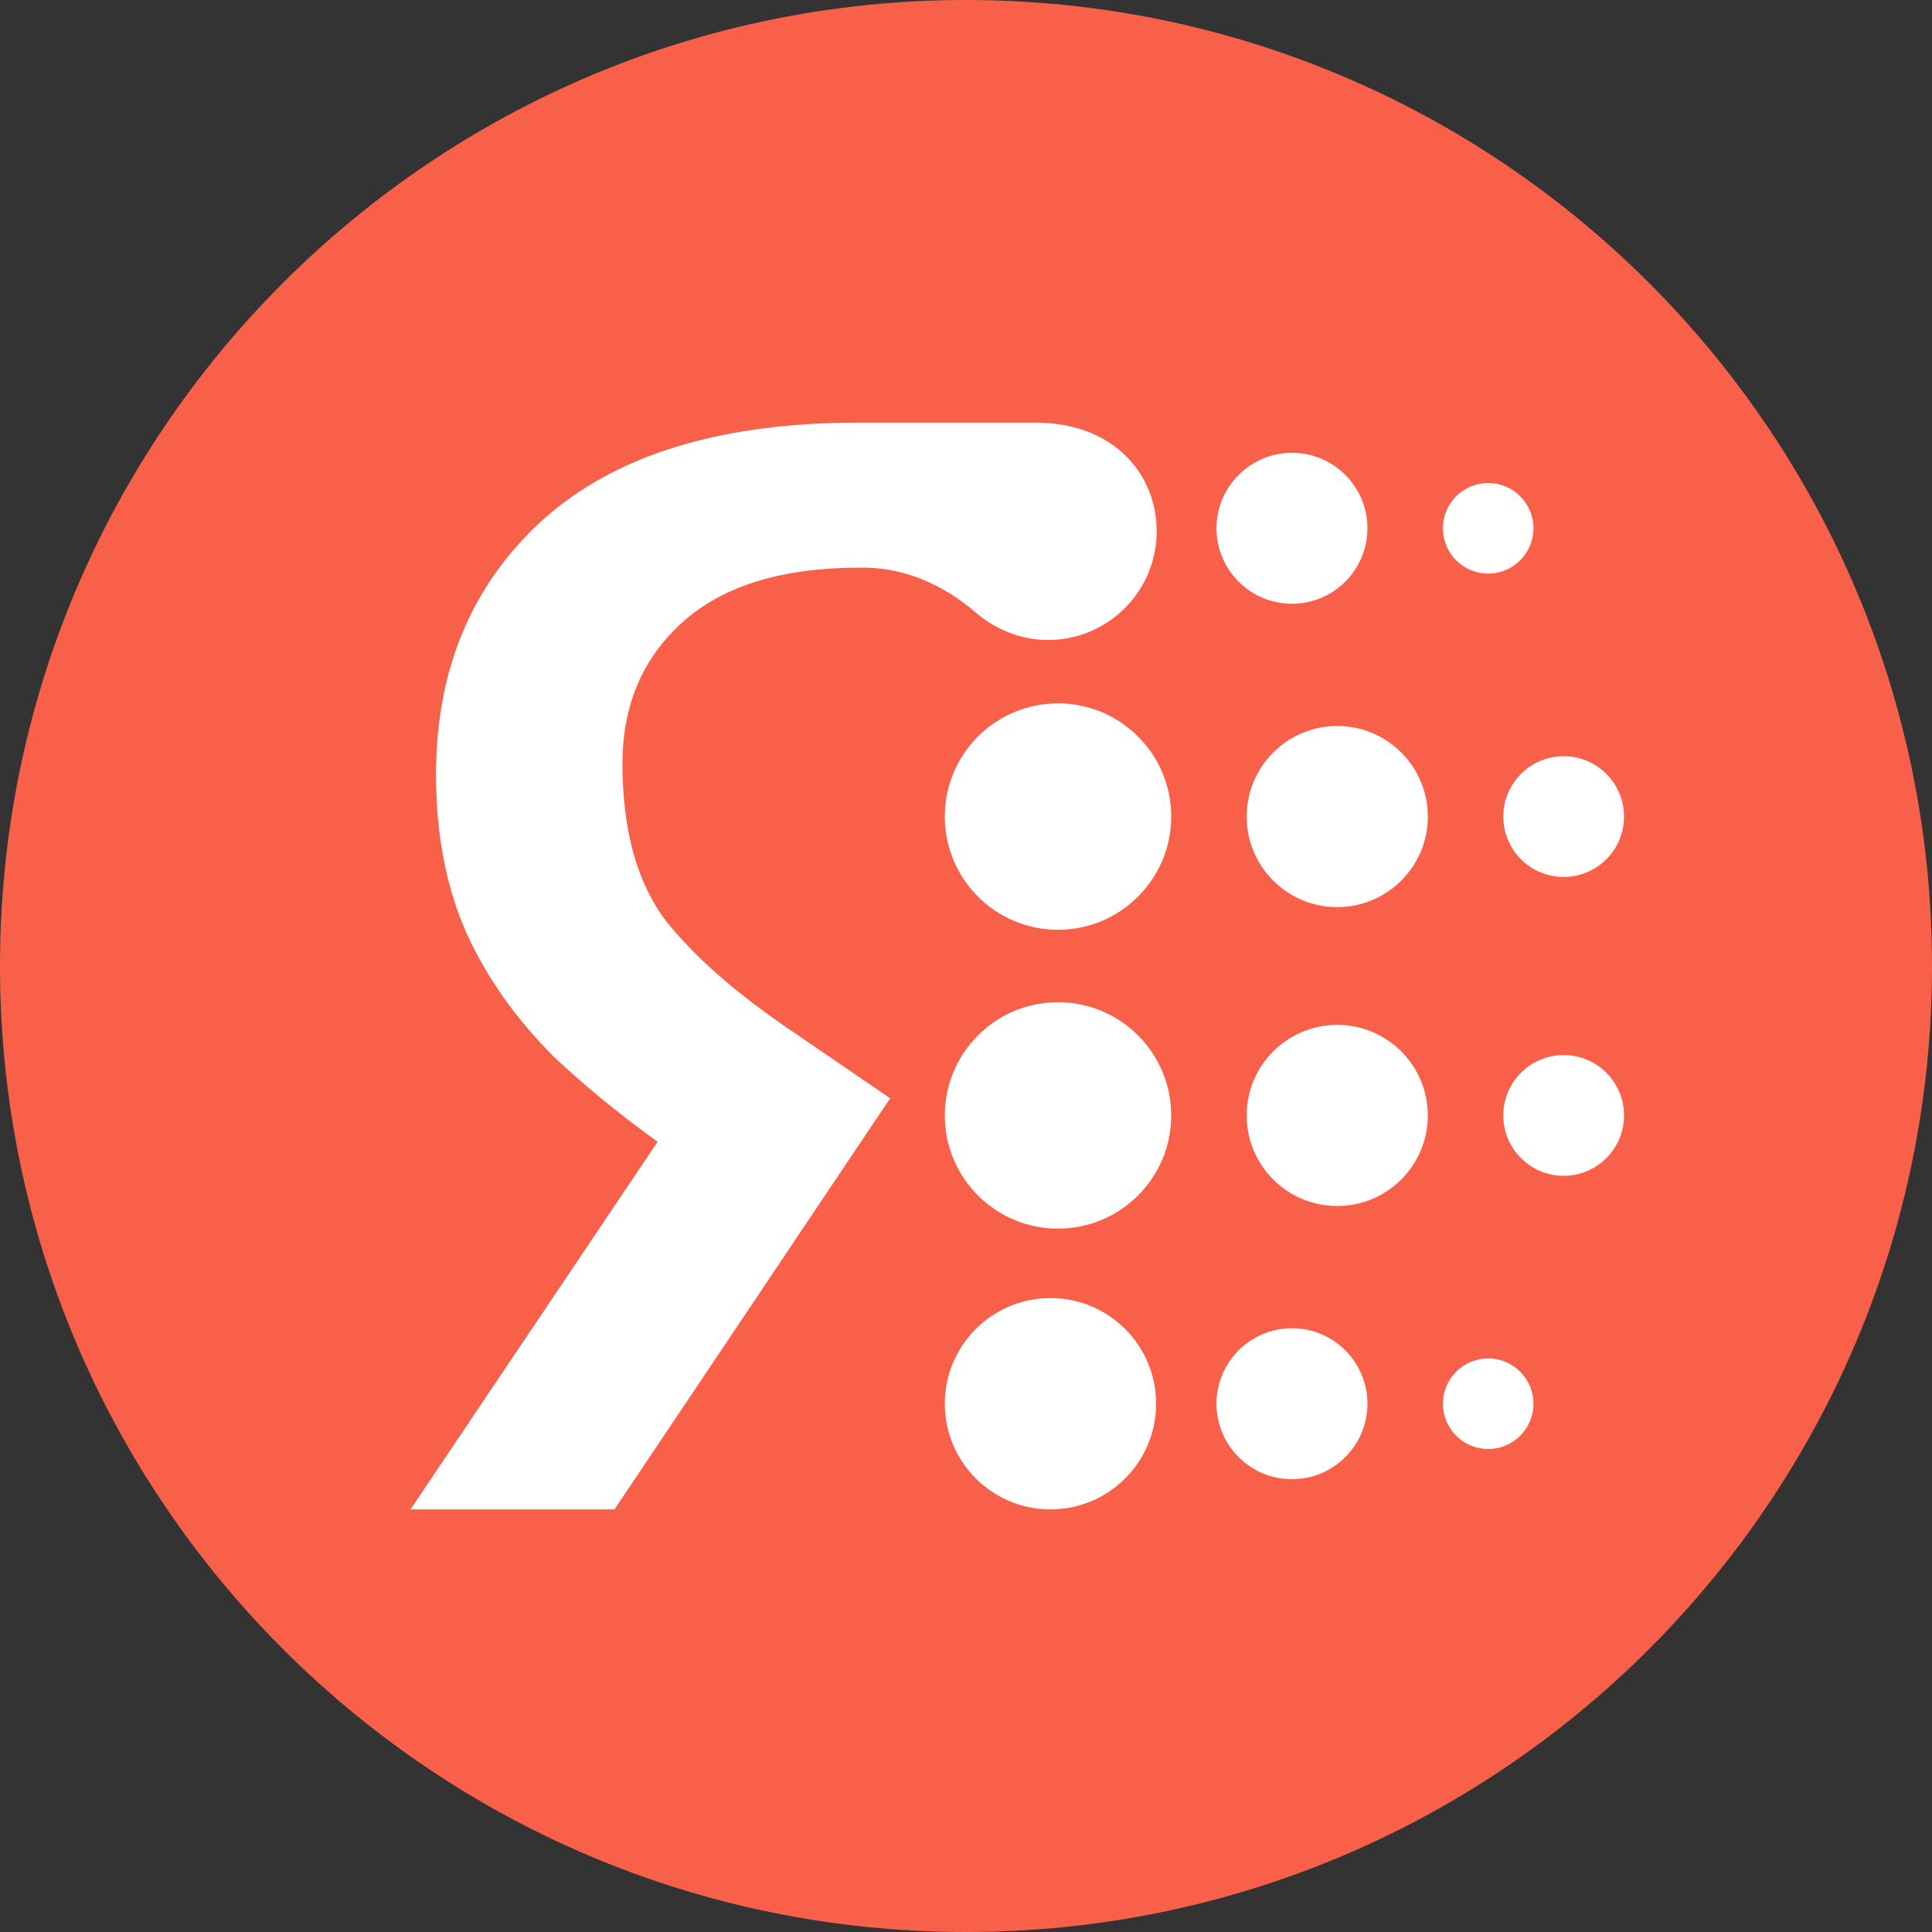<svg xmlns="http://www.w3.org/2000/svg" width="32" height="32" viewBox="0 0 32 32" fill="none">
<rect x="0" y="0" width="32" height="32" fill="#333333" stroke="none"/>
<g clip-path="url(#clip0_8058_251817)">
<path d="M32 16C32 7.163 24.837 0 16 0C7.163 0 0 7.163 0 16C0 24.837 7.163 32 16 32C24.837 32 32 24.837 32 16Z" fill="#F8604A"/>
<path fill-rule="evenodd" clip-rule="evenodd" d="M11.312 10.299C11.981 9.701 12.958 9.402 14.242 9.402L14.299 9.402C14.322 9.402 14.321 9.402 14.319 9.402C14.316 9.402 14.311 9.403 14.343 9.403C15.016 9.412 15.644 9.701 16.154 10.139C16.473 10.415 16.895 10.6 17.358 10.6C18.352 10.6 19.158 9.794 19.158 8.8C19.158 7.843 18.438 7 17.152 7H16.42H14.299H14.216C11.928 7 10.186 7.537 8.99 8.61C7.811 9.683 7.222 11.091 7.222 12.833C7.222 13.818 7.389 14.689 7.723 15.446C8.057 16.185 8.541 16.871 9.175 17.504C9.671 17.973 10.243 18.442 10.892 18.912L6.799 25H10.178L14.744 18.191L13.16 17.108C12.192 16.457 11.471 15.824 10.996 15.208C10.538 14.575 10.31 13.721 10.31 12.648C10.31 11.68 10.644 10.897 11.312 10.299ZM22.649 8.75C22.649 9.44 22.089 10 21.399 10C20.709 10 20.149 9.44 20.149 8.75C20.149 8.06 20.709 7.5 21.399 7.5C22.089 7.5 22.649 8.06 22.649 8.75ZM25.399 8.75C25.399 9.164 25.063 9.5 24.649 9.5C24.235 9.5 23.899 9.164 23.899 8.75C23.899 8.336 24.235 8 24.649 8C25.063 8 25.399 8.336 25.399 8.75ZM19.399 13.525C19.399 14.56 18.559 15.4 17.524 15.4C16.488 15.4 15.649 14.56 15.649 13.525C15.649 12.489 16.488 11.65 17.524 11.65C18.559 11.65 19.399 12.489 19.399 13.525ZM23.649 13.525C23.649 14.353 22.977 15.025 22.149 15.025C21.32 15.025 20.649 14.353 20.649 13.525C20.649 12.696 21.32 12.025 22.149 12.025C22.977 12.025 23.649 12.696 23.649 13.525ZM25.899 14.525C26.451 14.525 26.899 14.077 26.899 13.525C26.899 12.973 26.451 12.525 25.899 12.525C25.347 12.525 24.899 12.973 24.899 13.525C24.899 14.077 25.347 14.525 25.899 14.525ZM17.524 20.35C18.559 20.35 19.399 19.511 19.399 18.475C19.399 17.44 18.559 16.6 17.524 16.6C16.488 16.6 15.649 17.44 15.649 18.475C15.649 19.511 16.488 20.35 17.524 20.35ZM22.149 19.975C22.977 19.975 23.649 19.304 23.649 18.475C23.649 17.647 22.977 16.975 22.149 16.975C21.32 16.975 20.649 17.647 20.649 18.475C20.649 19.304 21.32 19.975 22.149 19.975ZM26.899 18.475C26.899 19.027 26.451 19.475 25.899 19.475C25.347 19.475 24.899 19.027 24.899 18.475C24.899 17.923 25.347 17.475 25.899 17.475C26.451 17.475 26.899 17.923 26.899 18.475ZM17.399 25C18.366 25 19.149 24.216 19.149 23.25C19.149 22.284 18.366 21.5 17.399 21.5C16.432 21.5 15.649 22.284 15.649 23.25C15.649 24.216 16.432 25 17.399 25ZM21.399 24.5C22.089 24.5 22.649 23.94 22.649 23.25C22.649 22.56 22.089 22 21.399 22C20.709 22 20.149 22.56 20.149 23.25C20.149 23.94 20.709 24.5 21.399 24.5ZM25.399 23.25C25.399 23.664 25.063 24 24.649 24C24.235 24 23.899 23.664 23.899 23.25C23.899 22.836 24.235 22.5 24.649 22.5C25.063 22.5 25.399 22.836 25.399 23.25Z" fill="white"/>
</g>
<defs>
<clipPath id="clip0_8058_251817">
<rect width="32" height="32" fill="white"/>
</clipPath>
</defs>
</svg>